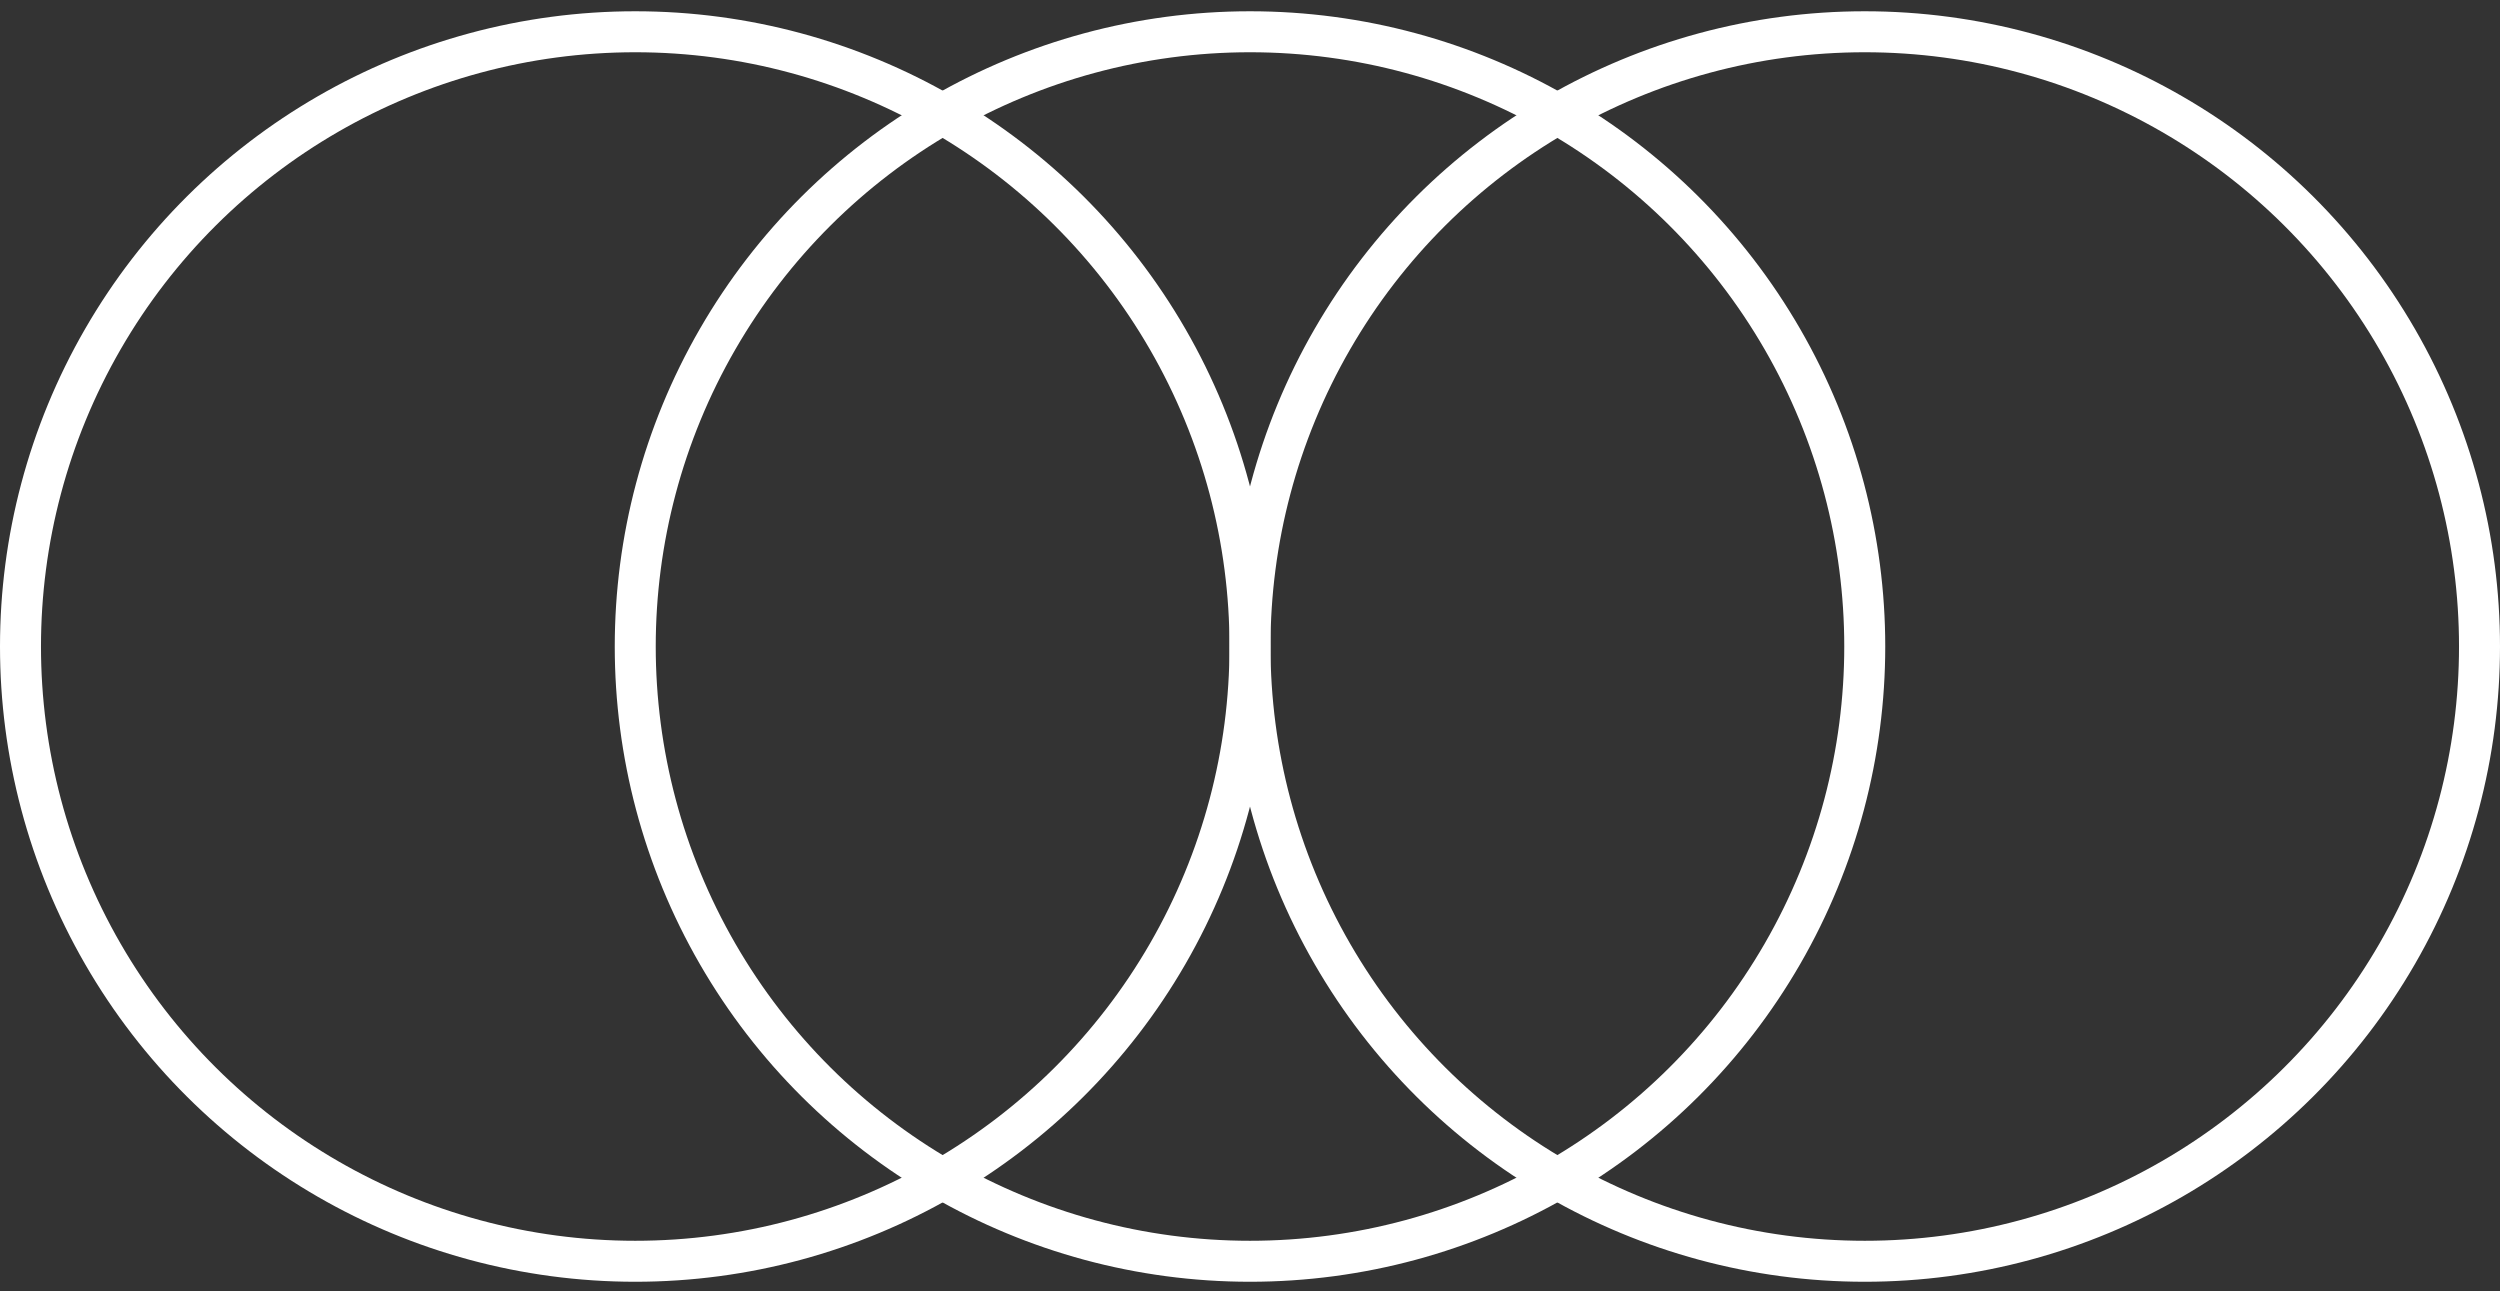 <svg width="122" height="63" viewBox="0 0 122 63" fill="none" xmlns="http://www.w3.org/2000/svg">
<rect x="0" y="0" width="122" height="63" fill="#333333" stroke="none"/>
<circle cx="31" cy="31.55" r="30" transform="rotate(90 31 31.55)" stroke="white" stroke-width="2"/>
<circle cx="61" cy="31.55" r="30" transform="rotate(90 61 31.55)" stroke="white" stroke-width="2"/>
<circle cx="91" cy="31.55" r="30" transform="rotate(90 91 31.55)" stroke="white" stroke-width="2"/>
</svg>
